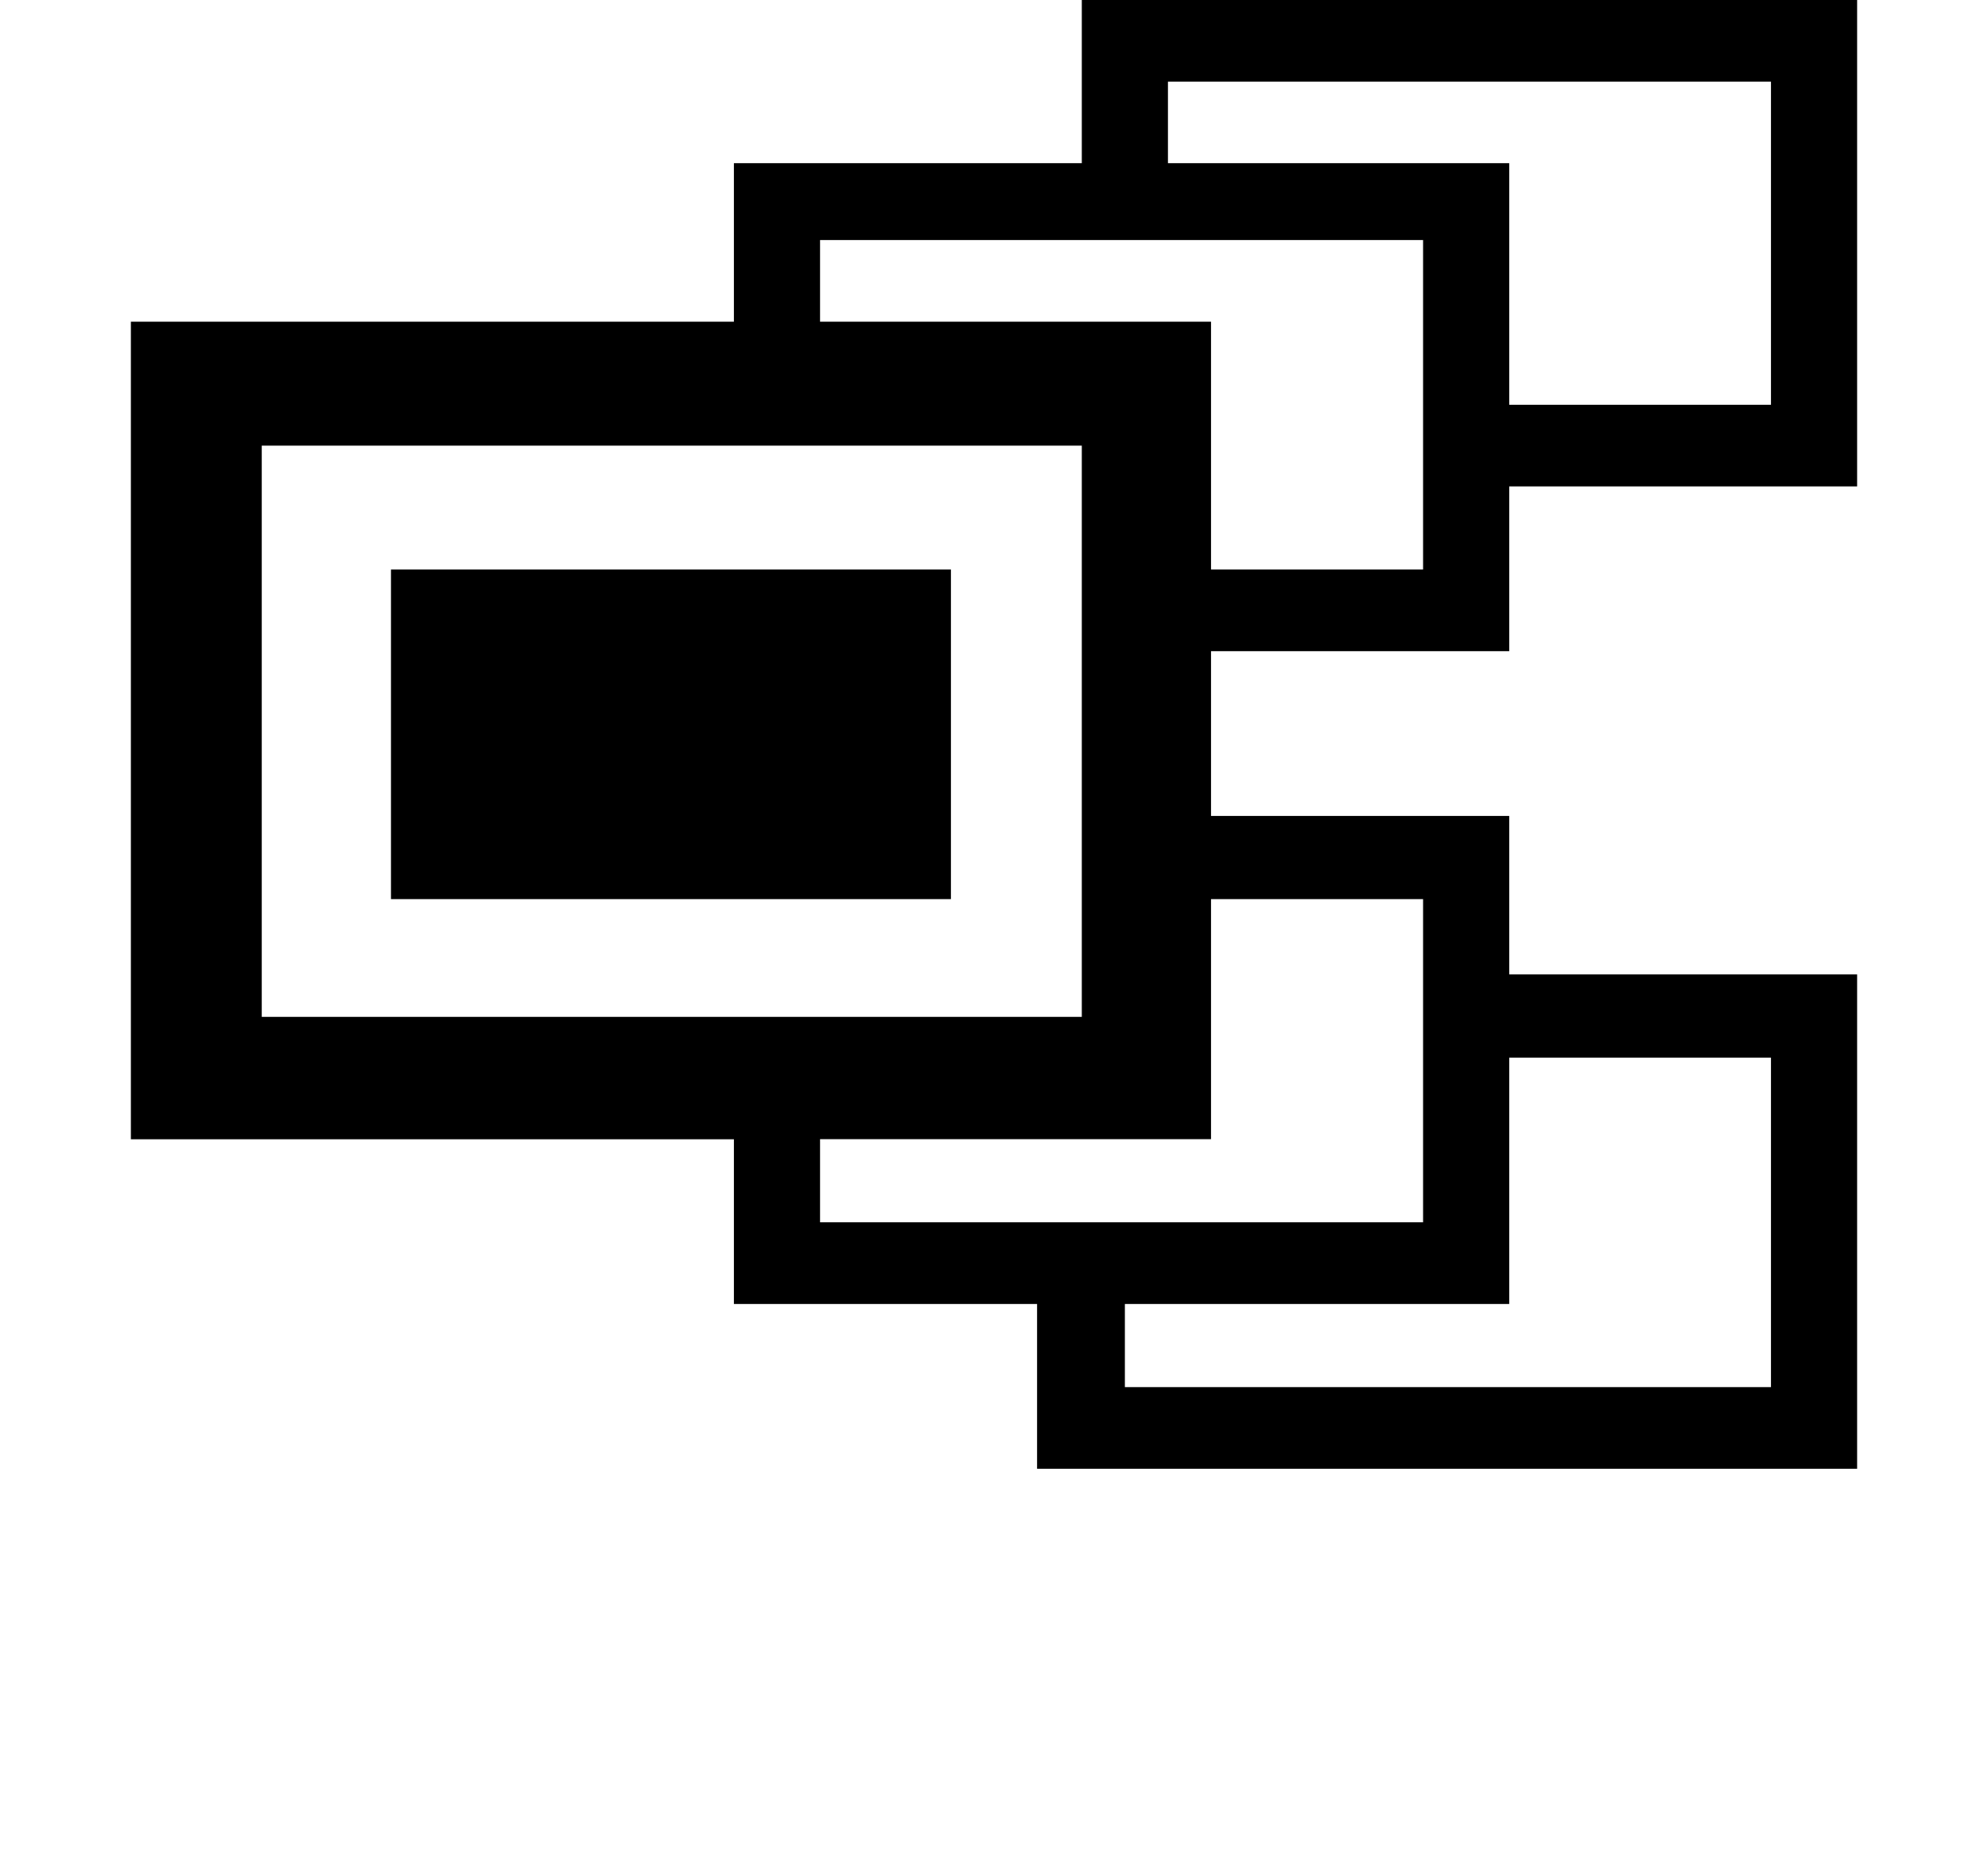 <?xml version="1.0" encoding="iso-8859-1"?>
<!-- Generator: Adobe Illustrator 15.1.0, SVG Export Plug-In . SVG Version: 6.00 Build 0)  -->
<!DOCTYPE svg PUBLIC "-//W3C//DTD SVG 1.1//EN" "http://www.w3.org/Graphics/SVG/1.1/DTD/svg11.dtd">
<svg version="1.1" id="&#x30EC;&#x30A4;&#x30E4;&#x30FC;_1"
	 xmlns="http://www.w3.org/2000/svg" xmlns:xlink="http://www.w3.org/1999/xlink" x="0px" y="0px" width="21.6px" height="20.211px"
	 viewBox="0 0 21.6 20.211" style="enable-background:new 0 0 21.6 20.211;" xml:space="preserve">
<g>
	<path d="M20.178,15.958h-8.91v-1.79H7.974v-1.79H1.422V3.495h6.552V1.773h3.78V0h8.424v5.285h-3.78v1.79h-3.24v1.79h3.24v1.722
		h3.78V15.958z M11.754,11.047V4.842h-8.91v6.206H11.754z M10.332,9.769H4.248V6.188h6.084V9.769z M15.462,6.188v-3.58H8.91v0.887
		h4.248v2.693H15.462z M15.462,13.281V9.769h-2.304v2.608H8.91v0.903H15.462z M19.242,15.071v-3.58h-2.844v2.677h-4.176v0.903
		H19.242z M19.242,4.398V0.887H12.69v0.886h3.708v2.625H19.242z"/>
</g>
</svg>
